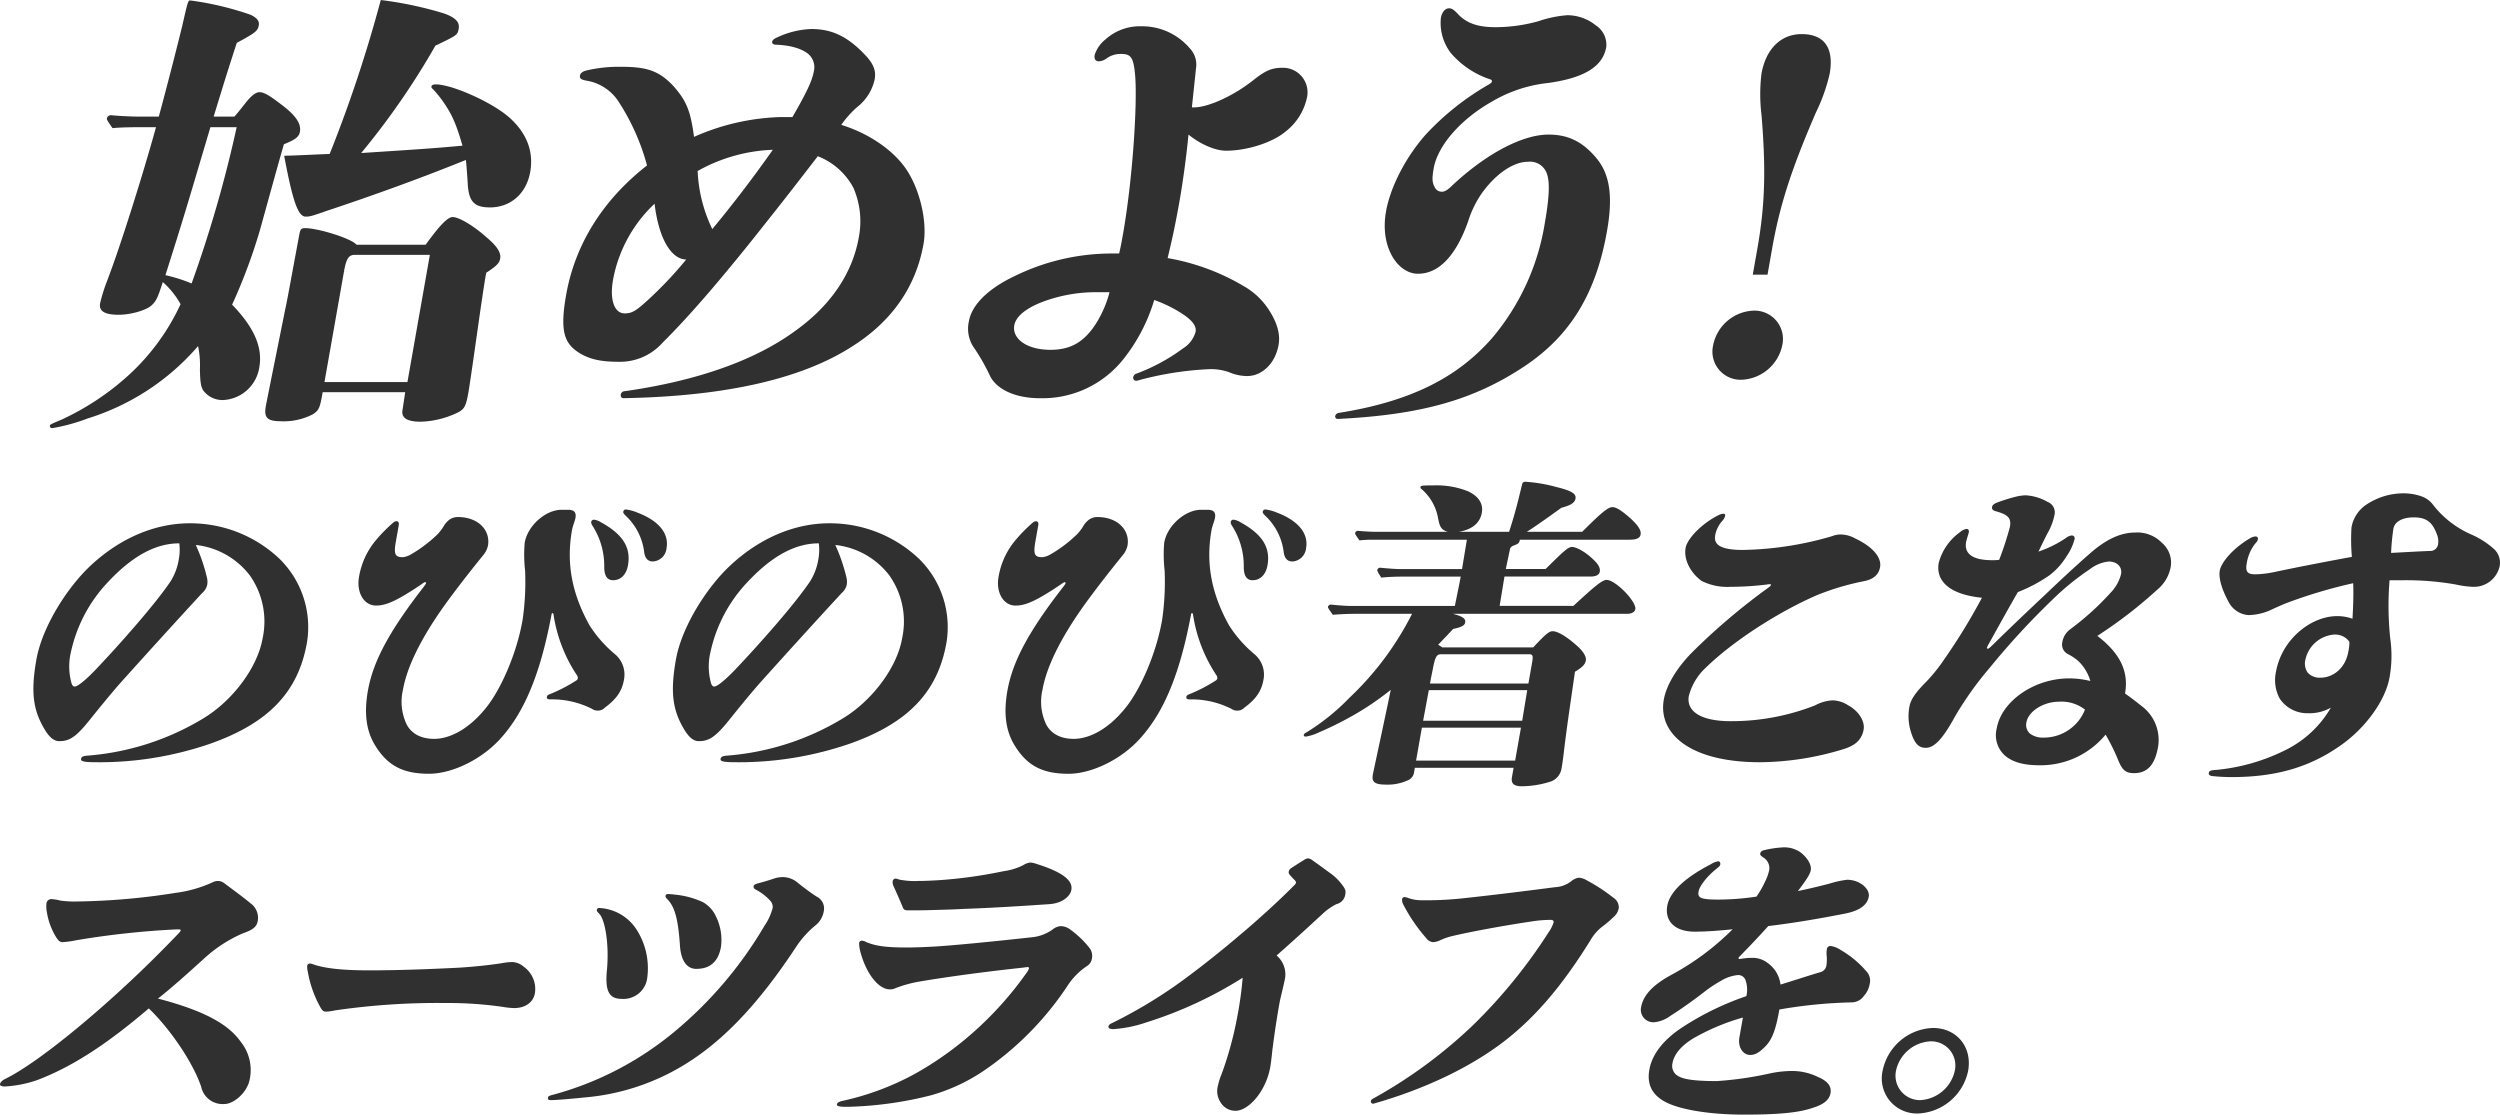 <?xml version="1.0" encoding="UTF-8"?> <svg xmlns="http://www.w3.org/2000/svg" width="481.58" height="214.725" viewBox="0 0 481.58 214.725"><g id="グループ_194" data-name="グループ 194" transform="translate(-774.21 -10969.138)"><path id="パス_8847" data-name="パス 8847" d="M78.044,486.133a18.423,18.423,0,0,1,5.212,16.1c-1.677,9.51-7.408,15.407-18.309,19.338a65.519,65.519,0,0,1-22.459,3.677c-2.472,0-2.808-.254-2.741-.634s.354-.571,1.253-.634a50.592,50.592,0,0,0,22.175-7.1c5.739-3.424,10.546-9.828,11.541-15.47a15.411,15.411,0,0,0-2.43-12.11,15.143,15.143,0,0,0-10.436-5.9,33.176,33.176,0,0,1,2.1,6.087,3.629,3.629,0,0,1,.112,1.522,2.913,2.913,0,0,1-.988,1.649c-3.919,4.248-10.285,11.222-15.967,17.563-1.827,2.092-4.094,4.882-5.72,6.911-2.685,3.36-3.949,4.058-5.851,4.058-1.014,0-1.895-.761-2.779-2.219-2.2-3.677-2.753-7.038-1.613-13.5,1.073-6.087,5.7-13.631,10.414-18.07,5.62-5.263,12.347-8.179,19.131-8.179a24.963,24.963,0,0,1,17.358,6.911m-32.957,4.248A28.273,28.273,0,0,0,37.8,504.013a11.972,11.972,0,0,0,.131,6.086c.175.444.343.571.6.571.571,0,2.126-1.268,4.069-3.3,4.751-5.009,11.482-12.617,14.408-16.992a11.317,11.317,0,0,0,1.562-4.185,9.943,9.943,0,0,0,.1-3.107c-4.438,0-8.835,2.283-13.586,7.291" transform="translate(750.077 10590.718)" fill="#303030"></path><path id="パス_8848" data-name="パス 8848" d="M336.049,469.542l-.57,3.233c-.447,2.536-.082,2.98,1.377,2.98a4,4,0,0,0,1.484-.507,26.013,26.013,0,0,0,5.195-3.931,8.436,8.436,0,0,0,1.156-1.522,4.263,4.263,0,0,1,1.111-1.268,2.838,2.838,0,0,1,1.611-.507c3.994,0,6.326,2.6,5.811,5.516a4.307,4.307,0,0,1-.969,1.9c-2.513,3.107-4.889,6.15-7.063,9.13-4.948,6.847-7.58,12.427-8.329,16.675a10.167,10.167,0,0,0,.758,6.847c.966,1.712,2.764,2.663,5.237,2.663,3.107,0,6.813-1.965,10.077-6.087,2.77-3.487,5.794-10.208,6.957-16.8a50.647,50.647,0,0,0,.484-9.574,26.99,26.99,0,0,1-.075-5.326c.593-3.36,4.1-6.34,7.078-6.34h1.268c1.2,0,1.622.507,1.432,1.585-.1.571-.522,1.521-.667,2.346-1.1,6.214-.106,12.11,3.415,18.387a24,24,0,0,0,4.808,5.453,5.116,5.116,0,0,1,1.78,5.009c-.358,2.029-1.335,3.614-3.665,5.326a1.837,1.837,0,0,1-1.5.571,1.736,1.736,0,0,1-.959-.317,17.059,17.059,0,0,0-8.108-1.839c-.507,0-.664-.19-.608-.507.045-.254.257-.38.6-.507a30.336,30.336,0,0,0,5.023-2.6.6.6,0,0,0,.332-.444.886.886,0,0,0-.153-.571,28.793,28.793,0,0,1-4.525-11.73c-.03-.19-.082-.254-.209-.254s-.149.127-.183.317c-2.162,11.539-5.275,18.767-9.7,23.713-3.643,4.121-9.4,6.911-13.9,6.911-4.945,0-7.911-1.521-10.283-5.326-1.738-2.727-2.276-6.15-1.482-10.652.973-5.516,3.956-11.286,10.76-20.035.332-.444.418-.571.44-.7s-.03-.19-.157-.19-.265.064-.776.444c-4.893,3.3-6.866,4.058-8.7,4.058-2.346,0-3.8-2.536-3.275-5.516a14.743,14.743,0,0,1,3.121-6.911,29.362,29.362,0,0,1,3.4-3.487c.608-.571,1.272-.38,1.138.38M375,469.035c4.394,2.409,5.774,5.009,5.193,8.306-.324,1.839-1.454,2.853-2.849,2.853-1.141,0-1.693-.824-1.72-2.473a14.292,14.292,0,0,0-2.164-7.862c-.3-.444-.384-.7-.34-.951a.527.527,0,0,1,.511-.38,3.253,3.253,0,0,1,1.369.507m6.929-1.9c4.4,1.649,6.173,4.185,5.7,6.848a2.813,2.813,0,0,1-2.614,2.6c-.951,0-1.548-.571-1.7-1.839a11.512,11.512,0,0,0-3.421-6.848c-.6-.571-.638-.7-.593-.951a.474.474,0,0,1,.511-.381,8.272,8.272,0,0,1,2.119.571" transform="translate(514.982 10600.715)" fill="#303030"></path><path id="パス_8849" data-name="パス 8849" d="M663.713,486.133a18.423,18.423,0,0,1,5.212,16.1c-1.677,9.51-7.408,15.407-18.31,19.338a65.518,65.518,0,0,1-22.459,3.677c-2.473,0-2.808-.254-2.741-.634s.354-.571,1.253-.634a50.59,50.59,0,0,0,22.175-7.1c5.739-3.424,10.546-9.828,11.541-15.47a15.413,15.413,0,0,0-2.43-12.11,15.143,15.143,0,0,0-10.436-5.9,33.158,33.158,0,0,1,2.1,6.087,3.63,3.63,0,0,1,.112,1.522,2.915,2.915,0,0,1-.988,1.649c-3.919,4.248-10.285,11.222-15.967,17.563-1.827,2.092-4.094,4.882-5.72,6.911-2.685,3.36-3.949,4.058-5.851,4.058-1.014,0-1.895-.761-2.779-2.219-2.2-3.677-2.753-7.038-1.613-13.5,1.073-6.087,5.7-13.631,10.414-18.07,5.62-5.263,12.347-8.179,19.131-8.179a24.963,24.963,0,0,1,17.358,6.911m-32.958,4.248a28.273,28.273,0,0,0-7.286,13.632,11.972,11.972,0,0,0,.131,6.086c.175.444.343.571.6.571.571,0,2.126-1.268,4.068-3.3,4.751-5.009,11.482-12.617,14.409-16.992a11.32,11.32,0,0,0,1.562-4.185,9.942,9.942,0,0,0,.1-3.107c-4.438,0-8.835,2.283-13.586,7.291" transform="translate(287.6 10590.718)" fill="#303030"></path><path id="パス_8850" data-name="パス 8850" d="M921.718,469.542l-.57,3.233c-.447,2.536-.081,2.98,1.377,2.98a4,4,0,0,0,1.484-.507,26.007,26.007,0,0,0,5.195-3.931,8.43,8.43,0,0,0,1.156-1.522,4.26,4.26,0,0,1,1.111-1.268,2.838,2.838,0,0,1,1.611-.507c3.995,0,6.326,2.6,5.812,5.516a4.309,4.309,0,0,1-.969,1.9c-2.513,3.107-4.889,6.15-7.063,9.13-4.948,6.847-7.58,12.427-8.329,16.675a10.167,10.167,0,0,0,.758,6.847c.966,1.712,2.764,2.663,5.237,2.663,3.107,0,6.813-1.965,10.077-6.087,2.771-3.487,5.794-10.208,6.957-16.8a50.643,50.643,0,0,0,.483-9.574,26.989,26.989,0,0,1-.075-5.326c.593-3.36,4.1-6.34,7.078-6.34h1.268c1.2,0,1.622.507,1.432,1.585-.1.571-.522,1.521-.668,2.346-1.1,6.214-.106,12.11,3.415,18.387A24,24,0,0,0,963.3,494.4a5.116,5.116,0,0,1,1.78,5.009c-.358,2.029-1.335,3.614-3.665,5.326a1.837,1.837,0,0,1-1.5.571,1.736,1.736,0,0,1-.959-.317,17.059,17.059,0,0,0-8.108-1.839c-.507,0-.664-.19-.608-.507.045-.254.257-.38.6-.507a30.331,30.331,0,0,0,5.023-2.6.6.6,0,0,0,.332-.444.887.887,0,0,0-.153-.571,28.791,28.791,0,0,1-4.525-11.73c-.03-.19-.082-.254-.209-.254s-.149.127-.183.317c-2.162,11.539-5.275,18.767-9.7,23.713-3.643,4.121-9.4,6.911-13.9,6.911-4.945,0-7.911-1.521-10.283-5.326-1.738-2.727-2.276-6.15-1.482-10.652.973-5.516,3.956-11.286,10.761-20.035.332-.444.418-.571.44-.7s-.03-.19-.156-.19-.265.064-.776.444c-4.893,3.3-6.866,4.058-8.7,4.058-2.346,0-3.8-2.536-3.275-5.516a14.741,14.741,0,0,1,3.121-6.911,29.337,29.337,0,0,1,3.4-3.487c.608-.571,1.272-.38,1.138.38m38.955-.507c4.394,2.409,5.774,5.009,5.193,8.306-.324,1.839-1.454,2.853-2.849,2.853-1.141,0-1.693-.824-1.72-2.473a14.293,14.293,0,0,0-2.164-7.862c-.3-.444-.385-.7-.34-.951a.527.527,0,0,1,.511-.38,3.253,3.253,0,0,1,1.369.507m6.929-1.9c4.4,1.649,6.173,4.185,5.7,6.848a2.813,2.813,0,0,1-2.614,2.6c-.951,0-1.548-.571-1.7-1.839a11.512,11.512,0,0,0-3.421-6.848c-.6-.571-.638-.7-.593-.951a.473.473,0,0,1,.511-.381,8.272,8.272,0,0,1,2.119.571" transform="translate(52.506 10600.715)" fill="#303030"></path><path id="パス_8851" data-name="パス 8851" d="M1245.891,465.145c3.859-3.551,5.511-5.009,6.4-5.009,1.712,0,5.793,4.185,5.535,5.643-.089.507-.664.888-1.551.888h-33.6c1.939.507,2.5.951,2.373,1.648-.1.57-.537.888-2.316,1.268-.939,1.014-1.793,1.9-2.882,3.043l.8.507h17.5c2.573-2.726,3.084-3.107,3.781-3.107.824,0,2.454.824,4.644,2.79,1.425,1.268,1.828,2.219,1.716,2.853-.123.7-.6,1.268-2.092,2.156-1.155,7.989-1.55,10.588-2.113,15.217-.231,2.029-.376,2.853-.5,3.55a3.18,3.18,0,0,1-2.338,2.473,18.525,18.525,0,0,1-5.281.824c-1.522,0-2.129-.507-1.906-1.775l.313-1.776h-19.021l-.134.761a1.976,1.976,0,0,1-1.38,1.712,9.273,9.273,0,0,1-4,.761c-2.219,0-2.827-.507-2.581-1.9.089-.507.741-3.487,1.506-7.1.365-1.712,1.4-6.531,1.949-9.257a53.672,53.672,0,0,1-7.626,5.136,65.527,65.527,0,0,1-6.317,3.107,8.941,8.941,0,0,1-2.417.761c-.19,0-.433-.063-.388-.317.033-.19.183-.317.533-.507a42.208,42.208,0,0,0,8.2-6.594,58.454,58.454,0,0,0,12.119-16.231H1204.03c-1.458,0-2.991.063-4.472.19-.917-1.268-.958-1.4-.936-1.522a.558.558,0,0,1,.585-.444c1.182.127,2.809.254,3.569.254h20.289c.522-2.6.887-4.312,1.122-5.643h-11.412c-1.268,0-2.611.063-3.9.19-.739-1.2-.78-1.332-.757-1.458a.557.557,0,0,1,.585-.444c1.246.126,2.872.253,3.633.253h12.109l.932-5.643h-17.943a20.1,20.1,0,0,0-2.748.127c-.813-1.142-.854-1.268-.832-1.4a.558.558,0,0,1,.585-.444c1.183.127,2.819.19,3.581.19h13.695c-1.454-.381-1.615-1.268-1.917-2.79a9.579,9.579,0,0,0-3.16-5.453.356.356,0,0,1-.176-.444c.045-.254.742-.254,2.454-.254a16.359,16.359,0,0,1,6.709,1.141c1.988.951,2.947,2.346,2.634,4.121-.335,1.9-1.775,3.234-4.452,3.677h9.7c1.088-3.3,1.748-5.96,2.486-9.067.164-.571.354-.571.735-.571a29.416,29.416,0,0,1,5.908,1.014c2.857.7,3.834,1.268,3.667,2.219-.156.888-1.059,1.331-2.722,1.775-1.745,1.268-4.937,3.55-6.649,4.629h10.652c3.692-3.677,4.96-4.755,5.847-4.755.76,0,1.895.761,3.592,2.282,1.414,1.331,1.955,2.219,1.821,2.98-.123.7-.75,1.015-2.208,1.015h-21.05c-.112.634-.261.761-1.078,1.078-.541.19-.776.444-.832.761l-.8,3.8h7.671c2.912-2.853,4.236-4.248,5.061-4.248.761,0,2.517.825,4.244,2.536.922.888,1.242,1.585,1.13,2.219s-.738.951-1.816.951H1232.62l-.932,5.643ZM1216.71,488.6l-1.118,6.34h19.084l1.118-6.34Zm20.295-7.228h-18.957l-1.1,5.9h19.084Zm.783-4.438c.324-1.838.5-2.473-.388-2.473h-16.992c-.761,0-1.082.381-1.469,2.219-.145.824-.4,1.9-.667,3.424h18.957Z" transform="translate(-168.6 10620.709)" fill="#303030"></path><path id="パス_8852" data-name="パス 8852" d="M1535.013,470.925a2.55,2.55,0,0,1-.623,1.014,5.766,5.766,0,0,0-1.294,2.663c-.269,1.522.448,2.853,5.33,2.853a64.53,64.53,0,0,0,17.208-2.663,4.3,4.3,0,0,1,1.641-.317,5.842,5.842,0,0,1,2.782.761c3.745,1.775,5.087,3.868,4.8,5.516-.246,1.395-1.174,2.346-3.144,2.726a49.757,49.757,0,0,0-8.965,2.663c-7.481,3.233-16.211,8.877-21.417,13.949a11.211,11.211,0,0,0-3.319,5.516c-.425,2.409,1.414,4.565,7.076,4.819a44.049,44.049,0,0,0,15.377-2.346c.541-.19,1.283-.444,1.9-.7a7.912,7.912,0,0,1,3.338-.951,5.678,5.678,0,0,1,3,.951c2.312,1.268,3.223,3.3,2.988,4.629a4.141,4.141,0,0,1-2.2,3.107,7.954,7.954,0,0,1-1.443.634,56.042,56.042,0,0,1-16.309,2.6c-13.695,0-19.674-5.643-18.545-12.047.47-2.663,2.308-5.9,5.4-9.067a123.171,123.171,0,0,1,14.618-12.427c.436-.317.585-.444.608-.571s-.03-.19-.157-.19a2.94,2.94,0,0,0-.582.063,56.947,56.947,0,0,1-6.989.444,10.984,10.984,0,0,1-5.632-1.141c-2.3-1.712-3.436-4.248-3.067-6.34.324-1.839,3.184-4.755,6.38-6.34a2.174,2.174,0,0,1,.932-.254c.254,0,.347.19.3.444" transform="translate(-428.483 10597.621)" fill="#303030"></path><path id="パス_8853" data-name="パス 8853" d="M1767.37,459.687c.313-1.775-.463-2.409-2.824-3.043-.422-.127-.694-.381-.627-.761.056-.317.3-.634.981-.888a32.189,32.189,0,0,1,3.423-1.078,9.06,9.06,0,0,1,2.021-.317,9.491,9.491,0,0,1,4.278,1.268,2.168,2.168,0,0,1,1.317,2.6,11.373,11.373,0,0,1-1.107,3.043c-.56,1.015-1.26,2.473-1.961,3.931a21.877,21.877,0,0,0,5.351-2.663,2.086,2.086,0,0,1,1.03-.444.547.547,0,0,1,.574.7,10.46,10.46,0,0,1-1.618,3.424,13.088,13.088,0,0,1-3.226,3.55,28.781,28.781,0,0,1-6.086,3.234c-1.644,2.853-3.408,6.023-5.548,9.891a3.684,3.684,0,0,0-.4.824q-.033.191.157.19c.127,0,.339-.127,1.107-.887,3.371-3.3,6.5-6.277,10.143-9.7,3.658-3.487,6.835-6.4,9.147-8.369,2.961-2.409,5.485-3.424,8.085-3.424a6.587,6.587,0,0,1,5.043,1.966,5.02,5.02,0,0,1,1.708,4.692,7.448,7.448,0,0,1-2.61,4.375,86.814,86.814,0,0,1-11.519,8.877c4.468,3.424,6.073,6.911,5.334,11.1,1.071.761,1.91,1.395,3.189,2.409a8.153,8.153,0,0,1,3.178,7.862c-.625,3.551-2.1,5.072-4.635,5.072-1.522,0-2.193-.507-2.958-2.282a38.16,38.16,0,0,0-2.518-5.136,16.237,16.237,0,0,1-12.706,5.9c-3.17,0-5.214-.634-6.65-1.839a5.283,5.283,0,0,1-1.6-5.326c.894-5.072,7.078-9.574,13.988-9.574a17.612,17.612,0,0,1,4.032.507,8.625,8.625,0,0,0-2.413-3.931,10.074,10.074,0,0,0-1.932-1.268,2.042,2.042,0,0,1-1.067-2.219,3.935,3.935,0,0,1,1.6-2.6,52.037,52.037,0,0,0,7.7-6.974,7.924,7.924,0,0,0,2.032-3.614c.234-1.331-.717-2.409-2.365-2.409a7.064,7.064,0,0,0-3.618,1.458,50.394,50.394,0,0,0-7.253,5.9,146.949,146.949,0,0,0-12.079,13.124,65.316,65.316,0,0,0-6.652,9.32c-2.356,4.375-4.053,6.087-5.638,6.087-1.331,0-2.223-.7-3-3.487a10.073,10.073,0,0,1-.168-4.438c.223-1.268,1.029-2.6,3.259-4.819a32.679,32.679,0,0,0,3.412-4.248,116.235,116.235,0,0,0,7.3-11.92c-6.355-.634-8.929-3.3-8.325-6.721a10.644,10.644,0,0,1,4.083-5.9,2.569,2.569,0,0,1,1.253-.634c.38,0,.525.254.458.634-.045.254-.447,1.458-.526,1.9-.391,2.219,1.224,3.487,5.028,3.487a10.086,10.086,0,0,0,1.343-.063,60.018,60.018,0,0,0,2.069-6.341m9.407,33.667c-2.917,0-5.841,1.839-6.21,3.931a2.219,2.219,0,0,0,.687,2.219,4.039,4.039,0,0,0,2.592.761,8.521,8.521,0,0,0,7.988-5.389,7.329,7.329,0,0,0-5.057-1.521" transform="translate(-605.985 10610.95)" fill="#303030"></path><path id="パス_8854" data-name="パス 8854" d="M2032.236,460.606a1.271,1.271,0,0,1-.377.7,8.054,8.054,0,0,0-1.782,3.994c-.291,1.649.2,2.092,1.66,2.092a19.931,19.931,0,0,0,3.692-.444c3.293-.7,8.354-1.712,14.906-2.916a38.721,38.721,0,0,1-.072-5.706,6.686,6.686,0,0,1,3.076-4.5,12.858,12.858,0,0,1,6.571-2.029,10.547,10.547,0,0,1,3.83.571,4.771,4.771,0,0,1,2.246,1.648,18.781,18.781,0,0,0,7.363,5.706,16.447,16.447,0,0,1,4.495,2.916,3.637,3.637,0,0,1,.974,3.107,5.066,5.066,0,0,1-5.091,4.058,18.233,18.233,0,0,1-3.345-.444,54.972,54.972,0,0,0-10.189-.824h-2.6a60.736,60.736,0,0,0,.125,11.159,23.441,23.441,0,0,1-.126,7.545c-.816,4.628-4.873,10.018-9.628,13.251-6,4.185-12.527,5.96-20.769,5.96a35.064,35.064,0,0,1-3.707-.19c-.623-.064-.768-.317-.712-.634s.331-.444.85-.507a37.681,37.681,0,0,0,14.283-4.058,20.672,20.672,0,0,0,8.383-7.989,8.319,8.319,0,0,1-4.374,1.078,6.385,6.385,0,0,1-5.468-2.79,7.459,7.459,0,0,1-.731-5.2c1.1-6.214,6.708-10.715,11.78-10.715a8.5,8.5,0,0,1,2.954.507c.126-2.156.227-4.882.13-6.848a95.77,95.77,0,0,0-13.12,3.931c-1.029.444-1.92.824-2.685,1.2a10.916,10.916,0,0,1-4.364,1.014,4.677,4.677,0,0,1-3.853-2.6c-1.485-2.726-1.888-4.755-1.675-5.96.3-1.712,2.748-4.438,5.787-6.214a2.376,2.376,0,0,1,1.081-.38c.381,0,.526.253.481.507M2047,478.993a6.135,6.135,0,0,0-5.582,4.692,3.177,3.177,0,0,0,.366,2.6,3.1,3.1,0,0,0,2.547,1.014c2.283,0,4.74-1.712,5.322-5.009a9.088,9.088,0,0,0,.209-1.9,3.391,3.391,0,0,0-2.861-1.395m15.266-22.572c-2.219,0-3.7.824-3.942,2.219a45.218,45.218,0,0,0-.436,4.629c2.432-.127,5.572-.317,7.612-.381a1.482,1.482,0,0,0,1.44-1.331,3.443,3.443,0,0,0-.194-1.775c-.854-2.346-1.944-3.36-4.48-3.36" transform="translate(-823.078 10612.378)" fill="#303030"></path><path id="パス_8855" data-name="パス 8855" d="M11.617,810.553a19.546,19.546,0,0,0,3.4.172,130,130,0,0,0,18.828-1.659,24.556,24.556,0,0,0,7.046-2,2.329,2.329,0,0,1,1.138-.286,2.044,2.044,0,0,1,1.282.515c1.77,1.316,3.493,2.575,4.941,3.776a3.445,3.445,0,0,1,1.407,3.375c-.2,1.144-.875,1.716-2.827,2.4a26.567,26.567,0,0,0-7.628,4.977c-2.789,2.517-6.194,5.606-8.779,7.609,8.75,2.288,13.5,4.863,15.929,8.3a8.683,8.683,0,0,1,1.761,7.208c-.444,2.517-3.021,4.806-4.909,4.806a4.219,4.219,0,0,1-4.449-3.318c-1.575-4.691-5.985-11.156-10.094-15.1C20.31,838.47,13.681,842.646,7.24,845.106a22.652,22.652,0,0,1-6.286,1.259c-.686,0-1-.172-.949-.458.061-.343.35-.687,1.164-1.087,6.515-3.2,20.758-14.874,33.039-27.746.346-.343.558-.572.589-.743.02-.115-.074-.229-.246-.229h-.515a163.84,163.84,0,0,0-19.481,2.116,15.957,15.957,0,0,1-2.521.343c-.4,0-.713-.172-1.164-.858a13.13,13.13,0,0,1-1.831-4.863,5.906,5.906,0,0,1-.088-1.773.959.959,0,0,1,.885-.8,8.9,8.9,0,0,1,1.78.286" transform="translate(774.21 10332.063)" fill="#303030"></path><path id="パス_8856" data-name="パス 8856" d="M282.462,881.483c2.376.8,5.748,1.144,10.839,1.144,5.377,0,11.539-.229,17.2-.515,2.719-.171,5.573-.458,8.218-.858a11.989,11.989,0,0,1,2.043-.229,3.569,3.569,0,0,1,2.241.916,5.25,5.25,0,0,1,2.134,5.092c-.313,1.774-1.878,2.86-3.994,2.86a14.742,14.742,0,0,1-2.191-.229,73.136,73.136,0,0,0-10.853-.744,136.417,136.417,0,0,0-21.534,1.43,8.93,8.93,0,0,1-1.642.229c-.458,0-.666-.114-1.023-.687a21.492,21.492,0,0,1-2.525-7.094,3.13,3.13,0,0,1-.094-1.087.5.5,0,0,1,.528-.4,2.052,2.052,0,0,1,.656.172" transform="translate(552.113 10273.433)" fill="#303030"></path><path id="パス_8857" data-name="パス 8857" d="M550.013,804.442c1.259.973,2.366,1.831,3.551,2.574a2.525,2.525,0,0,1,1.367,2.632,4.439,4.439,0,0,1-1.726,2.974,18.435,18.435,0,0,0-3.557,3.948c-6.571,10.011-12.883,16.933-19.582,21.51a43.881,43.881,0,0,1-21.25,7.609c-3.379.343-5.64.515-6.5.515-.515,0-.589-.229-.549-.458s.175-.343.538-.458a61.842,61.842,0,0,0,23.178-11.727,77.392,77.392,0,0,0,17.994-20.938,10.97,10.97,0,0,0,1.578-3.433,1.763,1.763,0,0,0-.444-1.373A10.084,10.084,0,0,0,541.9,805.7c-.474-.229-.559-.4-.508-.686s.242-.4.844-.572q1.348-.343,2.9-.858a5.574,5.574,0,0,1,1.72-.343,4.523,4.523,0,0,1,3.163,1.2m-30.888,9.382a13.813,13.813,0,0,1,1.775,8.753A4.61,4.61,0,0,1,516,826.7c-2.288,0-3.268-1.259-2.885-5.378.507-5.149-.361-9.954-1.486-11.041-.34-.343-.481-.515-.441-.744a.428.428,0,0,1,.461-.344,9.078,9.078,0,0,1,7.478,4.634m7.106-7.208a16.559,16.559,0,0,1,5.354,1.43,5.973,5.973,0,0,1,2.585,2.86,10.1,10.1,0,0,1,.926,5.778c-.494,2.8-2.062,4.233-4.751,4.233-1.774,0-3-1.487-3.167-4.748-.361-5.091-1.028-7.151-2.32-8.581-.34-.343-.481-.515-.441-.744a.427.427,0,0,1,.461-.343,12.757,12.757,0,0,1,1.353.114" transform="translate(377.993 10334.854)" fill="#303030"></path><path id="パス_8858" data-name="パス 8858" d="M772.128,805.246c1.757.744,3.823,1.03,7.713,1.03,1.373,0,3.214-.057,5.236-.172,3.234-.172,11.5-.973,19.2-1.831a8.058,8.058,0,0,0,3.819-1.544,2.831,2.831,0,0,1,1.474-.572,3.214,3.214,0,0,1,1.928.744,18.132,18.132,0,0,1,3.571,3.433,2.472,2.472,0,0,1,.505,2,2.032,2.032,0,0,1-1.016,1.545,13.336,13.336,0,0,0-3.62,3.661,59.5,59.5,0,0,1-15.784,16.19,35.348,35.348,0,0,1-10.431,4.977,71.459,71.459,0,0,1-15.267,2.231c-2.709.114-3.069-.114-3.009-.458.05-.286.377-.515,1.208-.687a52.587,52.587,0,0,0,13.655-5.092,63.979,63.979,0,0,0,8.291-5.492,66.412,66.412,0,0,0,13.264-13.9,3.917,3.917,0,0,0,.572-.972.223.223,0,0,0-.236-.286c-.229,0-.525.057-.992.115-8.457.915-15.207,1.888-19.629,2.632a24.536,24.536,0,0,0-4.866,1.316,2.263,2.263,0,0,1-1.013.229c-2.241.057-4.718-3.089-5.819-7.552a6.292,6.292,0,0,1-.158-1.373.505.505,0,0,1,.481-.458,2.047,2.047,0,0,1,.922.286m6.247-12.071a14.8,14.8,0,0,0,3.725.286q1.63,0,4.321-.172a90.785,90.785,0,0,0,12.145-1.716,12.052,12.052,0,0,0,3.749-1.144,3.108,3.108,0,0,1,1.349-.515,3.19,3.19,0,0,1,.942.172c5.59,1.716,7.3,3.375,7,5.092-.222,1.259-1.77,2.574-4.2,2.746-5.791.4-11.458.744-16.466.915-1.851.114-4.149.171-6.333.229-1.669.057-3.157.057-4.472.057-.572,0-.828-.172-.949-.458-.68-1.659-1.38-3.2-1.791-4.119a1.866,1.866,0,0,1-.209-1.087.617.617,0,0,1,.538-.458,2.05,2.05,0,0,1,.656.172" transform="translate(168.984 10345.379)" fill="#303030"></path><path id="パス_8859" data-name="パス 8859" d="M1054.278,786.394c1.78,1.259,2.689,1.945,3.4,2.46a9.779,9.779,0,0,1,2.117,1.945c.9,1.087,1.054,1.488.932,2.174a2.233,2.233,0,0,1-1.716,1.945,11.25,11.25,0,0,0-2.746,1.945c-3.213,2.975-5.868,5.378-8.782,7.952a4.741,4.741,0,0,1,1.636,4.348c-.091.515-.33,1.545-.559,2.517-.219.915-.437,1.831-.538,2.4-.646,3.661-1.056,6.636-1.355,8.981-.148,1.487-.3,2.689-.393,3.2-.847,4.805-4.239,8.467-6.7,8.467a3.308,3.308,0,0,1-2.864-1.6,3.925,3.925,0,0,1-.5-3.318,10.449,10.449,0,0,1,.649-2.059,68.45,68.45,0,0,0,3.074-11.27,69.413,69.413,0,0,0,1.015-7.38,78.773,78.773,0,0,1-18.5,8.581,24.9,24.9,0,0,1-6.41,1.316c-.744,0-.989-.229-.939-.515s.253-.458.875-.744a91.5,91.5,0,0,0,15.1-9.382c4.082-3.032,10.041-7.952,14.129-11.67,1.9-1.716,3.9-3.6,5.774-5.492a.933.933,0,0,0,.242-.4c.02-.114-.017-.229-.205-.457-.34-.344-.68-.687-1.01-1.087a.683.683,0,0,1-.175-.629.986.986,0,0,1,.454-.629c1.3-.858,2.063-1.316,2.514-1.6a1.417,1.417,0,0,1,.737-.286,1.448,1.448,0,0,1,.751.286" transform="translate(-27.361 10348.384)" fill="#303030"></path><path id="パス_8860" data-name="パス 8860" d="M1262.719,807.731a7.53,7.53,0,0,0,2.389.4,66.724,66.724,0,0,0,7.726-.343c5.364-.572,10.977-1.259,18.061-2.174a5.519,5.519,0,0,0,3.187-1.2,2.763,2.763,0,0,1,1.427-.629,3.413,3.413,0,0,1,1.511.515,33.214,33.214,0,0,1,5.079,3.318,2.2,2.2,0,0,1,1.067,2.06,2.924,2.924,0,0,1-1.046,1.716,19.19,19.19,0,0,1-2.221,1.888,8.985,8.985,0,0,0-2.16,2.517c-5.356,8.638-10.333,14.474-15.992,18.993-6.39,5.091-15.357,9.553-25.836,12.528-.629,0-.623-.687-.182-.915a92.8,92.8,0,0,0,19.456-14.3,101.215,101.215,0,0,0,14.464-17.792,7.206,7.206,0,0,0,.963-1.888c.06-.343-.138-.515-.539-.515a23.41,23.41,0,0,0-3.187.229c-5.872.858-12.558,2.117-15.665,2.86a12.213,12.213,0,0,0-2.372.8,3.65,3.65,0,0,1-1.444.4,1.721,1.721,0,0,1-1.2-.629,32.638,32.638,0,0,1-4.551-6.636,1.882,1.882,0,0,1-.219-1.03.54.54,0,0,1,.414-.4,3.693,3.693,0,0,1,.875.229" transform="translate(-217.136 10334.426)" fill="#303030"></path><path id="パス_8861" data-name="パス 8861" d="M1526.687,782.452a9.1,9.1,0,0,0,.716-2.117,2.413,2.413,0,0,0-1.235-2.4c-.455-.343-.549-.458-.509-.687.06-.343.273-.572.808-.686a19.914,19.914,0,0,1,3.466-.515,5.45,5.45,0,0,1,3.594,1.03c1.447,1.2,2.026,2.46,1.865,3.375-.111.629-.625,1.6-2.479,4,1.662-.343,3.449-.744,6.087-1.43a18.64,18.64,0,0,1,3.392-.744c2.46,0,4.436,1.773,4.173,3.261-.272,1.544-1.675,2.689-4.579,3.26-4.977.973-9.638,1.774-14.783,2.4-1.783,2-3.6,3.89-5.491,5.835a.612.612,0,0,0-.232.343c-.02.114.084.172.256.172a12.608,12.608,0,0,1,2.386-.229,4.706,4.706,0,0,1,3.022,1.03,5.93,5.93,0,0,1,2.42,4.119c2.42-.744,5.212-1.659,7.507-2.345a1.611,1.611,0,0,0,1.36-1.545,6.879,6.879,0,0,0,.016-1.716,5.3,5.3,0,0,1,.04-1.2.7.7,0,0,1,.74-.629,4.814,4.814,0,0,1,1.976.8,19,19,0,0,1,4.984,4.176,2.578,2.578,0,0,1,.569,2.288,4.614,4.614,0,0,1-1.167,2.4,2.859,2.859,0,0,1-2.386,1.2,92.354,92.354,0,0,0-13.858,1.373c-.716,4.062-1.419,5.778-2.681,7.094-1.252,1.258-2.009,1.659-2.981,1.659-1.316,0-2.37-1.487-2.037-3.375.212-1.2.465-2.632.676-3.833a42.389,42.389,0,0,0-9.641,4.062c-2.379,1.487-3.634,3.089-3.927,4.748a2.217,2.217,0,0,0,.9,2.345c.919.629,2.612,1.087,7.646,1.087a66.415,66.415,0,0,0,10.273-1.487,21.27,21.27,0,0,1,4.143-.458,11.425,11.425,0,0,1,5.166,1.2c1.861.8,2.538,1.831,2.316,3.089-.212,1.2-1.231,2.117-3.23,2.746-2.564.915-6.077,1.373-13.457,1.373-6.178,0-11.862-.858-14.814-2.288-2.847-1.373-3.9-3.49-3.4-6.35.525-2.975,2.688-5.835,6.621-8.352a54.728,54.728,0,0,1,12.071-5.835,5.519,5.519,0,0,0-.189-3.147,1.494,1.494,0,0,0-1.44-.915,7.734,7.734,0,0,0-3.223,1.087,25.267,25.267,0,0,0-2.907,1.888c-2.056,1.6-4.485,3.375-6.931,4.92a6.088,6.088,0,0,1-3.13,1.2,2.414,2.414,0,0,1-2.47-2.86c.413-2.346,2.254-4.348,5.982-6.35a50.389,50.389,0,0,0,11.659-8.7c-2.214.229-4.944.457-7.289.457-3.947,0-5.8-2.117-5.3-4.977.434-2.46,2.977-5.206,8.392-8.009a3.7,3.7,0,0,1,1.417-.572c.286,0,.464.286.4.629-.051.286-.309.458-.781.858-1.931,1.544-3.227,3.375-3.388,4.291-.212,1.2.175,1.6,3.78,1.6a50.148,50.148,0,0,0,7.366-.572,18.581,18.581,0,0,0,1.746-3.089" transform="translate(-412.372 10356.33)" fill="#303030"></path><path id="パス_8862" data-name="パス 8862" d="M1740.1,949.641a10.308,10.308,0,0,1-9.69,8.238,6.75,6.75,0,0,1-6.785-8.238,10.256,10.256,0,0,1,9.69-8.238c4.577,0,7.592,3.661,6.785,8.238m-13.9,0a4.712,4.712,0,0,0,4.665,5.664,7.226,7.226,0,0,0,6.662-5.664,4.657,4.657,0,0,0-4.665-5.664,7.171,7.171,0,0,0-6.662,5.664" transform="translate(-586.759 10225.754)" fill="#303030"></path><path id="パス_8863" data-name="パス 8863" d="M81.215,22.457c.553-.622.553-.622,2.036-2.486,1.154-1.509,2.078-2.219,2.788-2.219.888,0,1.932.622,4.591,2.663,2.5,1.953,3.473,3.462,3.207,4.972-.172.976-.888,1.509-3.086,2.4-.673,2.308-1.394,4.883-4.583,16.424a106.482,106.482,0,0,1-5.393,14.471c4.2,4.35,5.929,8.168,5.24,12.074a7.412,7.412,0,0,1-6.971,6.3A4.618,4.618,0,0,1,75.2,75.191c-.481-.8-.575-1.776-.627-4a18.292,18.292,0,0,0-.356-4.528A46.083,46.083,0,0,1,52.939,80.607a35.593,35.593,0,0,1-6.81,1.864c-.266,0-.5-.177-.454-.444s.047-.267,2.35-1.243a51.047,51.047,0,0,0,11.822-7.635,42.875,42.875,0,0,0,11-14.56,16.194,16.194,0,0,0-3.421-4.261c-.976,3.018-1.263,3.64-2.114,4.439-.971.976-4.058,1.864-6.366,1.864-2.752,0-3.87-.71-3.6-2.22a33.369,33.369,0,0,1,1.4-4.439c2.642-6.925,6.917-20.6,9.37-29.474H63.809c-1.953,0-4.084,0-6.068.178-1.066-1.509-1.123-1.687-1.092-1.865a.782.782,0,0,1,.82-.621c1.833.178,4.214.267,5.369.267h3.818c1.8-6.658,3.534-13.494,4.473-17.312,1.159-5.06,1.159-5.06,1.6-5.06A58.547,58.547,0,0,1,84.319,2.837c1.311.622,1.734,1.243,1.593,2.042-.188,1.065-.606,1.42-4.235,3.374-1.738,5.327-2.365,7.369-4.458,14.2ZM76.593,24.5C71.775,40.745,71.53,41.633,67.928,53a30.742,30.742,0,0,1,5.045,1.6,241.088,241.088,0,0,0,8.68-30.1Zm41.464,22.639c2.7-3.729,4.224-5.327,5.2-5.327,1.243,0,4.053,1.687,6.429,3.817,2.246,1.864,2.915,3.107,2.727,4.173-.156.888-.694,1.42-2.7,2.752-.783,4.439-2.123,14.56-3.214,21.751-.6,3.906-.871,4.439-2.24,5.149a17.433,17.433,0,0,1-7.149,1.776c-2.575,0-3.781-.71-3.515-2.22l.522-3.462H98.221c-.548,3.107-.7,3.462-1.906,4.261a12.236,12.236,0,0,1-6.183,1.332c-2.575,0-3.249-.71-2.873-2.841.219-1.243,2.938-14.648,3.731-18.643.339-1.42,1.185-6.215,2.729-14.471.188-1.065.4-1.243,1.107-1.243,2.575,0,9.051,2.042,9.912,3.2Zm12.366-7.191c-2.93,0-3.985-1.065-4.236-4.173-.126-2.308-.34-4.616-.366-4.971-8.126,3.285-17.05,6.569-26.951,9.854-2.554.888-3.029,1.066-3.917,1.066-1.42,0-2.46-2.663-4.148-11.719,3.034-.089,4.381-.178,8.763-.355A260.835,260.835,0,0,0,109.412,0a71.242,71.242,0,0,1,12.153,2.575c2.256.8,3.076,1.687,2.857,2.93s-.219,1.243-4.485,3.285a144.2,144.2,0,0,1-14.3,20.685c10.868-.71,13.829-.888,19.516-1.42-1.16-4-1.912-5.771-3.458-8.079a21.083,21.083,0,0,0-2.178-2.752c-.308-.266-.381-.355-.334-.621.031-.177.329-.355.773-.355,3.2,0,10.931,3.462,14.232,6.392,3.374,3.018,4.7,6.569,4.012,10.476-.736,4.173-3.78,6.836-7.775,6.836M104.4,49.09c-1.154,0-1.635.71-2.073,3.2L98.566,73.593h15.981l4.32-24.5Z" transform="translate(738.147 10969.142)" fill="#303030"></path><path id="パス_8864" data-name="パス 8864" d="M564.165,34.576a3.357,3.357,0,0,0-1.123-3.2c-1.321-1.066-3.52-1.687-6.345-1.776-.783-.088-.836-.8.042-1.243a16.925,16.925,0,0,1,6.883-1.776c3.995,0,7.118,1.42,10.691,5.327,1.332,1.509,1.823,2.752,1.541,4.35a9.28,9.28,0,0,1-3.336,5.327,18.827,18.827,0,0,0-3.1,3.462c5.473,1.687,10.294,5.06,12.728,8.878,2.638,4.173,3.809,10.121,3.12,14.027-1.424,8.079-5.9,14.826-13.789,19.8-9.514,6.126-24.064,9.588-44.013,9.943-.8,0-.669-1.243.146-1.332C542,94.324,553.107,90.24,560.663,84.647c6.914-4.972,10.939-11.186,12.129-17.934a16.18,16.18,0,0,0-1.062-9.588,13.173,13.173,0,0,0-6.837-6.037c-2.877,3.729-6.219,8.079-9.978,12.784-7.55,9.588-14.39,17.667-19.873,23.082a11,11,0,0,1-8.648,3.729c-3.374,0-5.766-.533-7.823-1.953-2.528-1.776-3.364-4.084-2.159-10.92,1.691-9.588,6.938-18.2,15.585-24.947A42.935,42.935,0,0,0,526.6,40.7a9.11,9.11,0,0,0-6.278-4.173c-1.034-.177-1.342-.444-1.248-.976.078-.444.5-.8,1.238-.977a27.285,27.285,0,0,1,6.873-.71c4.972,0,7.212.888,9.835,3.64,2.517,2.841,3.343,4.705,4.033,9.855A44.118,44.118,0,0,1,557.7,43.543h2.308c3.07-5.327,3.843-7.191,4.156-8.967M533.451,60.233a26.767,26.767,0,0,0-8,14.648c-.72,4.084.366,6.481,2.231,6.481,1.42,0,2.209-.444,4.867-2.93a74.48,74.48,0,0,0,7-7.457c-2.663,0-5.233-3.551-6.1-10.742m8.3-6.3a28.252,28.252,0,0,0,2.821,11.186c4.282-5.149,8.224-10.387,11.659-15.27a31.772,31.772,0,0,0-14.481,4.084" transform="translate(366.851 10948.145)" fill="#303030"></path><path id="パス_8865" data-name="パス 8865" d="M930.216,39.679c2.575,0,7.567-2.131,11.713-5.5,2.057-1.6,3.305-2.131,5.259-2.131a4.734,4.734,0,0,1,4.8,5.5,11.241,11.241,0,0,1-4.12,6.747c-2.61,2.219-7.582,3.729-11.488,3.729-2.219,0-5.092-1.332-7.265-3.107-.412,4.35-1.111,9.322-1.721,12.784-.673,3.817-1.341,7.1-2.3,11.008a43.152,43.152,0,0,1,14.832,5.5,13.83,13.83,0,0,1,4.706,4.528c1.677,2.575,2.174,4.794,1.845,6.658-.673,3.818-3.373,6.037-6.036,6.037a8.789,8.789,0,0,1-3.426-.71,10.37,10.37,0,0,0-3.8-.621,62.315,62.315,0,0,0-13.975,2.22c-.919.178-1.071-.977-.209-1.332a36.2,36.2,0,0,0,9.029-4.883,5.5,5.5,0,0,0,2.428-3.2c.172-.977-.439-2.042-2.423-3.374a25.487,25.487,0,0,0-5.552-2.752,33.7,33.7,0,0,1-5.91,11.363A19.867,19.867,0,0,1,900.451,95.7c-4.794,0-8.476-1.776-9.678-4.527a37.717,37.717,0,0,0-3.129-5.416,6.472,6.472,0,0,1-.826-4.883c.548-3.107,3.582-6.214,8.814-8.7a42.563,42.563,0,0,1,18.612-4.35h1.509c.292-1.154.527-2.486.762-3.817,1.816-10.3,2.77-24.769,2.335-30.362-.319-3.729-.847-4.261-2.8-4.261a4.594,4.594,0,0,0-2.627.8,2.853,2.853,0,0,1-1.53.621c-.71,0-.987-.444-.846-1.243a6.314,6.314,0,0,1,2.13-3.019,9.81,9.81,0,0,1,6.742-2.486,12.034,12.034,0,0,1,9.385,4.173,4.575,4.575,0,0,1,1.249,4c-.229,2.308-.537,5.06-.782,7.457Zm-19.062,35.6a29.267,29.267,0,0,0-9.426,1.6c-3.593,1.243-5.844,2.93-6.172,4.794-.438,2.486,2.278,4.705,6.983,4.705,3.906,0,6.569-1.509,8.93-5.327a21.487,21.487,0,0,0,2.438-5.771Z" transform="translate(74.035 10950.145)" fill="#303030"></path><path id="パス_8866" data-name="パス 8866" d="M1246.315,8.659c1.567,1.687,3.63,2.574,7.27,2.574a30.808,30.808,0,0,0,8.282-1.154,22.665,22.665,0,0,1,5.53-1.154,8.8,8.8,0,0,1,5.515,1.953,4.445,4.445,0,0,1,2.016,4.173c-.595,3.373-3.519,5.859-11.164,6.925a26.786,26.786,0,0,0-10.643,3.462c-6.5,3.64-10.694,8.789-11.43,12.962-.36,2.042-.307,2.752.23,3.729a1.481,1.481,0,0,0,1.279.8c.621,0,1.113-.266,2.188-1.331,6.9-6.392,13.691-9.677,18.4-9.677,3.551,0,6.367,1.154,9.161,4.439,2.575,3.018,3.349,7.191,2.127,14.116-2.1,11.9-6.927,20.153-16.071,26.19-9.545,6.3-19.561,9.233-35.772,10.032a.483.483,0,0,1-.527-.533.816.816,0,0,1,.642-.622c13.975-2.22,22.957-6.836,29.63-14.471a45.389,45.389,0,0,0,10.113-22.106c1.143-6.481.839-8.789.171-10.032a3.427,3.427,0,0,0-3.416-1.776c-2.841,0-6.371,2.4-9.117,6.392a20.15,20.15,0,0,0-2.4,5.06c-2.313,6.569-5.6,10.121-9.686,10.121-3.818,0-7.364-5.06-6.143-11.985.767-4.35,3.455-10.032,7.57-14.737a51.312,51.312,0,0,1,12.287-9.766c.4-.266.506-.355.538-.533.047-.267-.115-.355-.366-.444a16.907,16.907,0,0,1-7.542-5.06,9.519,9.519,0,0,1-1.918-6.747c.2-1.154.861-1.864,1.572-1.864.444,0,.856.177,1.677,1.065" transform="translate(-191.301 10963.142)" fill="#303030"></path><path id="パス_8867" data-name="パス 8867" d="M1573.99,97.812a5.427,5.427,0,0,1-5.484-6.658,8.276,8.276,0,0,1,7.833-6.658,5.468,5.468,0,0,1,5.484,6.658,8.355,8.355,0,0,1-7.833,6.658m3.026-25.213c1.472-8.345,1.685-15.092.811-25.746a32.809,32.809,0,0,1-.012-7.99c.846-4.794,3.743-7.635,7.739-7.635,4.35,0,6.278,2.663,5.4,7.635a34.5,34.5,0,0,1-2.647,7.457c-4.8,11.1-6.98,17.933-8.451,26.279l-.877,4.971h-2.841Z" transform="translate(-464.288 10944.479)" fill="#303030"></path></g></svg> 